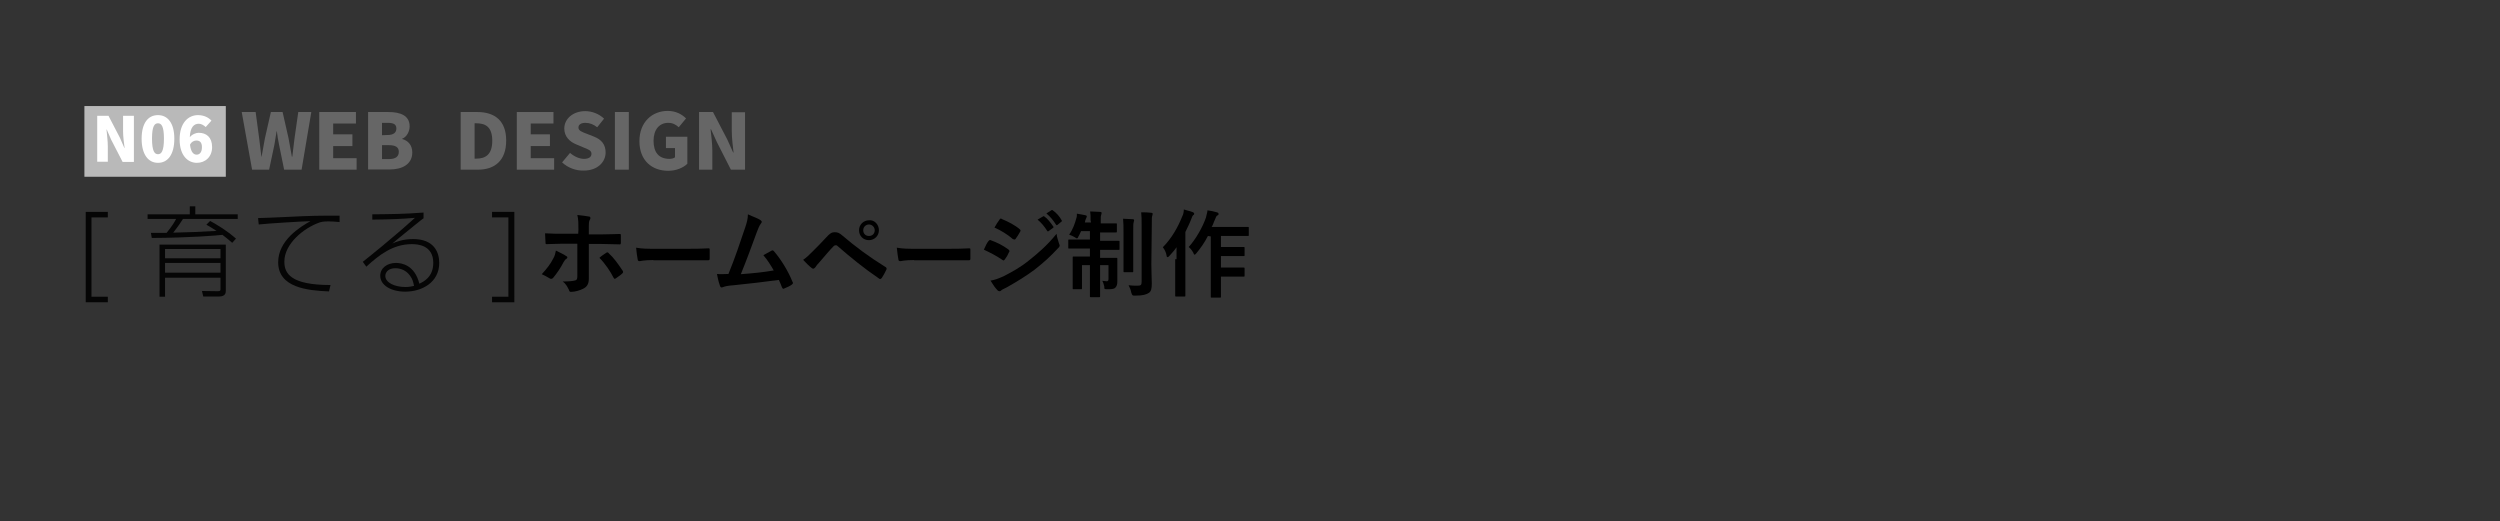 <?xml version="1.0" encoding="utf-8"?>
<!-- Generator: Adobe Illustrator 27.5.0, SVG Export Plug-In . SVG Version: 6.00 Build 0)  -->
<svg version="1.1" id="レイヤー_1" xmlns="http://www.w3.org/2000/svg" xmlns:xlink="http://www.w3.org/1999/xlink" x="0px"
	 y="0px" viewBox="0 0 1131.5 235.9" style="enable-background:new 0 0 1131.5 235.9;" xml:space="preserve">
<rect x="0" y="0" width="1131.5" height="235.9" fill="#333333" stroke="none"/>
<style type="text/css">
	.st0{fill:#B9B9B9;}
	.st1{fill:#666666;}
	.st2{fill:#FFFFFF;}
	.st3{fill:#050505;}
</style>
<g>
	<rect x="38.2" y="48" class="st0" width="64" height="32"/>
</g>
<g>
	<g>
		<g>
			<path d="M256.1,115.8c0.5,0.2,0.7,0.5,0.7,0.7s-0.2,0.5-0.5,0.7c-0.5,0.2-0.7,0.7-1.2,1.4c-1.2,2.4-3.1,5.2-4.7,7.1
				c-0.2,0.2-0.5,0.5-0.9,0.5c-0.2,0-0.5,0-0.7-0.2c-1.2-0.7-2.4-1.4-3.6-1.9c2.4-2.6,4-4.7,5.2-7.1c0.7-1.2,0.9-2.1,1.2-3.6
				C253.5,114.4,255.2,115.1,256.1,115.8z M261.8,103.9c0-2.6,0-4.7-0.5-6.6c1.9,0.2,4.3,0.5,5.2,0.7c0.5,0,0.7,0.2,0.7,0.7
				c0,0.2,0,0.5-0.2,0.7c-0.5,0.7-0.5,1.7-0.5,4.3v2.4h5.2c3.8,0,6.6-0.2,8.8-0.2c0.5,0,0.5,0.2,0.5,0.7c0,1.2,0,2.1,0,3.3
				c0,0.5-0.2,0.9-0.7,0.7c-2.6,0-5.9-0.2-8.8-0.2h-5v8.5c0,2.4,0,4,0,7.3c0,2.1-0.7,3.6-2.6,4.5c-1.4,0.7-3.6,1.4-5.5,1.4
				c-0.5,0-0.7-0.2-0.9-0.9c-0.7-1.4-1.4-2.8-2.8-3.8c2.8,0,4.7-0.2,5.7-0.5c0.7-0.2,0.9-0.7,0.9-1.9v-14.7h-6.6
				c-2.4,0-5.5,0.2-7.3,0.2c-0.5,0-0.5-0.2-0.5-0.9s-0.2-2.6-0.2-4c3.3,0.2,5.9,0.2,8.1,0.2h6.9L261.8,103.9L261.8,103.9z
				 M274.4,114.4c0.2-0.2,0.5-0.2,0.5-0.2c0.2,0,0.5,0.2,0.7,0.5c2.1,1.9,4,4.5,6.2,7.8c0.2,0.2,0.2,0.5,0.2,0.7
				c0,0.2-0.2,0.5-0.5,0.7c-0.7,0.7-1.9,1.4-2.8,2.1c-0.2,0.2-0.5,0.2-0.5,0.2c-0.2,0-0.2-0.2-0.5-0.5c-1.4-2.8-3.8-6.4-6.4-9
				C272.2,115.8,273.4,115.1,274.4,114.4z"/>
		</g>
		<g>
			<path d="M295.7,117.7c-4.3,0-5.9,0.5-6.2,0.5c-0.5,0-0.9-0.2-0.9-0.9c-0.2-0.9-0.5-3.1-0.7-5.2c2.8,0.5,5,0.5,9.2,0.5h13.7
				c3.3,0,6.6,0,9.7-0.2c0.7,0,0.7,0,0.7,0.7c0,1.2,0,2.8,0,4c0,0.5-0.2,0.7-0.7,0.7c-3.3,0-6.4,0-9.5,0H295.7z"/>
		</g>
		<g>
			<path d="M344.3,99.7c0.2,0.2,0.5,0.5,0.5,0.7c0,0.2-0.2,0.5-0.5,0.9c-0.7,0.9-1.2,2.4-1.7,3.6c-2.4,6.6-4.7,12.8-7.3,19.2
				c6.6-0.5,10.2-0.9,14.9-1.7c-1.4-2.4-2.8-4.7-4.7-6.9c1.2-0.7,2.6-1.4,3.8-2.1c0.5-0.2,0.7,0,0.9,0.2c3.3,3.8,6.6,9.2,8.5,14
				c0.2,0.2,0.2,0.5,0.2,0.5c0,0.2-0.2,0.5-0.5,0.7c-0.9,0.7-2.1,1.2-3.3,1.7c-0.2,0-0.2,0.2-0.5,0.2s-0.5-0.2-0.7-0.7
				c-0.5-1.2-0.9-2.4-1.4-3.3c-6.9,0.9-13.3,1.7-20.4,2.4c-2.8,0.2-4,0.5-5,0.9c-0.5,0.2-0.9,0.2-1.2-0.5s-0.9-2.8-1.4-5.5
				c1.7,0.2,3.6,0,5.2,0c3.1-7.6,5.2-14,7.6-21.1c0.7-2.1,1.2-3.8,1.2-5.9C341,98.2,342.9,98.7,344.3,99.7z"/>
		</g>
		<g>
			<path d="M367.7,113.9c2.1-2.1,4.3-4.3,6.2-6.4c1.7-1.9,2.6-2.4,3.8-2.4c1.4,0,2.1,0.2,3.8,1.7c5.5,4.7,11.9,9.5,19.2,14
				c0.5,0.2,0.7,0.7,0.5,1.2c-0.7,1.4-1.4,2.8-2.1,3.8c-0.2,0.2-0.5,0.5-0.7,0.5c-0.2,0-0.2,0-0.5-0.2c-6.9-4.7-12.8-9.5-19-14.9
				c-0.2-0.2-0.5-0.2-0.7-0.2c-0.2,0-0.5,0.2-0.7,0.2c-2.1,2.1-4,4.5-6.9,7.8c-1.2,1.2-1.4,1.9-1.7,2.1c-0.2,0.2-0.5,0.5-0.7,0.5
				c-0.2,0-0.5,0-0.7-0.2c-1.2-0.9-2.4-2.1-4-3.8C365.1,116.5,366.1,115.5,367.7,113.9z M397.8,104.2c0,2.6-2.1,4.5-4.5,4.5
				c-2.6,0-4.5-1.9-4.5-4.5s2.1-4.5,4.5-4.5C395.7,99.4,397.8,101.6,397.8,104.2z M390.7,104.2c0,1.4,0.9,2.6,2.6,2.6
				c1.7,0,2.6-1.2,2.6-2.6s-1.2-2.6-2.6-2.6C391.9,101.6,390.7,102.7,390.7,104.2z"/>
		</g>
		<g>
			<path d="M413.7,117.7c-4.3,0-5.9,0.5-6.2,0.5c-0.5,0-0.9-0.2-0.9-0.9c-0.2-0.9-0.5-3.1-0.7-5.2c2.8,0.5,5,0.5,9.2,0.5h13.7
				c3.3,0,6.6,0,9.7-0.2c0.7,0,0.7,0,0.7,0.7c0,1.2,0,2.8,0,4c0,0.5-0.2,0.7-0.7,0.7c-3.3,0-6.4,0-9.5,0H413.7z"/>
		</g>
		<g>
			<path d="M447.4,109.1c0.2-0.2,0.5-0.5,0.7-0.5c3.3,1.2,5.7,2.4,8.3,4.3c0.2,0.2,0.5,0.5,0.5,0.7c0,0.2,0,0.2-0.2,0.5
				c-0.5,1.2-1.2,2.4-1.9,3.3c-0.2,0.2-0.5,0.5-0.5,0.5s-0.2,0-0.5-0.2c-2.8-1.9-5.5-3.3-8.5-4.7C446.2,111,446.7,109.9,447.4,109.1
				z M454.3,125c4-2.1,7.6-4,11.6-7.3c3.3-2.6,8.1-6.6,12.3-11.9c0.2,1.9,0.7,2.8,1.2,4.7c0.2,0.2,0.2,0.5,0.2,0.7s-0.2,0.7-0.5,0.9
				c-4,4.3-6.6,6.6-10.9,10c-3.8,2.8-7.6,5.2-12.8,8.1c-0.9,0.5-2.1,0.9-2.4,1.4c-0.2,0.2-0.5,0.2-0.7,0.2c-0.2,0-0.7-0.2-0.9-0.5
				c-0.9-0.9-2.1-2.6-3.1-4.3C450.2,126.7,451.6,126.2,454.3,125z M452.4,99.4c0.2-0.5,0.5-0.7,1.2-0.2c2.8,1.2,5.7,2.6,8.1,4.7
				c0.2,0.2,0.2,0.5,0.2,0.5s0,0.2-0.2,0.5c-0.7,1.2-1.4,2.4-2.1,3.3c-0.2,0.2-0.2,0.2-0.5,0.2s-0.5-0.2-0.7-0.2
				c-2.1-1.9-5.5-4-8.3-5.2C450.9,101.6,451.6,100.4,452.4,99.4z M472,98c0.2-0.2,0.5-0.2,0.7,0c1.4,0.9,2.8,2.8,4,4.5
				c0.2,0.2,0.2,0.5-0.2,0.7l-1.9,1.4c-0.2,0.2-0.5,0.2-0.7-0.2c-1.2-1.9-2.6-3.6-4.3-5L472,98z M475.8,95.2c0.2-0.2,0.5-0.2,0.7,0
				c1.7,1.2,3.1,2.8,4,4.5c0.2,0.2,0.2,0.5-0.2,0.7l-1.7,1.4c-0.2,0.2-0.5,0.2-0.7-0.2c-1.2-1.9-2.6-3.6-4.3-5L475.8,95.2z"/>
		</g>
		<g>
			<path d="M493.6,99.7c0-1.9,0-2.8-0.2-4c1.7,0,3.1,0.2,4.5,0.2c0.5,0,0.7,0.2,0.7,0.5c0,0.2-0.2,0.7-0.2,0.9
				c-0.2,0.5-0.2,0.9-0.2,2.4v1.4h2.1c3.3,0,4.5,0,4.7,0c0.5,0,0.5,0,0.5,0.5v3.1c0,0.5,0,0.5-0.5,0.5c-0.2,0-1.4,0-4.7,0h-2.4v3.8
				h2.8c4,0,5.2,0,5.5,0c0.5,0,0.5,0,0.5,0.5v3.1c0,0.5,0,0.5-0.5,0.5c-0.2,0-1.7,0-5.5,0h-2.8v3.6h2.1c3.8,0,5,0,5.2,0
				c0.5,0,0.5,0,0.5,0.5c0,0.2,0,1.7,0,4.3v1.2c0,2.4,0,3.6,0,4.7c0,1.2-0.2,2.1-0.9,2.8c-0.7,0.7-1.9,0.7-3.6,0.7
				c-1.4,0-1.4,0-1.4-1.2c-0.2-0.9-0.5-1.9-0.9-2.6c0.7,0,1.4,0.2,1.9,0.2c0.7,0,0.9-0.2,0.9-1.2V120h-3.8v5.7c0,5.2,0,7.8,0,8.3
				c0,0.5,0,0.5-0.5,0.5h-3.6c-0.5,0-0.5,0-0.5-0.5c0-0.2,0-2.8,0-8.1V120h-3.6v6.4c0,2.6,0,3.8,0,4c0,0.5,0,0.5-0.5,0.5H486
				c-0.5,0-0.5,0-0.5-0.5c0-0.2,0-1.4,0-4.3v-5.7c0-2.6,0-3.6,0-3.8c0-0.5,0-0.5,0.5-0.5c0.2,0,1.7,0,5.2,0h2.1v-3.6h-3.6
				c-4,0-5.5,0-5.7,0c-0.5,0-0.5,0-0.5-0.5v-3.1c0-0.5,0-0.5,0.5-0.5c0.2,0,1.7,0,5.7,0h3.6v-3.8h-4c-0.5,0.9-0.7,1.7-1.2,2.4
				c-0.2,0.7-0.5,0.9-0.7,0.9c-0.2,0-0.5-0.2-0.9-0.5c-0.9-0.5-1.7-0.9-2.6-1.2c1.7-2.4,2.6-5,3.3-7.6c0.2-0.5,0.2-1.2,0.2-1.9
				c1.4,0.2,2.6,0.5,3.8,0.7c0.5,0.2,0.7,0.2,0.7,0.5c0,0.2-0.2,0.5-0.2,0.7c-0.2,0.2-0.2,0.5-0.5,1.2l-0.2,0.9h2.8L493.6,99.7
				C493.8,99.7,493.6,99.7,493.6,99.7z M508.5,105.4c0-2.8,0-4.3-0.2-6.4c1.4,0,2.8,0.2,4.3,0.2c0.5,0,0.7,0.2,0.7,0.5
				c0,0.2-0.2,0.7-0.2,0.9c-0.2,0.7-0.2,1.4-0.2,4.5V117c0,3.6,0,5.5,0,5.7c0,0.5,0,0.5-0.5,0.5H509c-0.5,0-0.5,0-0.5-0.5
				c0-0.2,0-1.9,0-5.7V105.4z M521.1,119.8c0,3.1,0.2,6.4,0.2,8.5c0,2.1-0.2,3.6-1.4,4.3c-1.2,0.7-2.4,1.2-6.2,1.2
				c-1.2,0-1.2,0-1.7-1.4c-0.2-1.2-0.7-2.4-1.2-3.3c1.4,0.2,2.6,0.2,4,0.2c1.4,0,1.9-0.2,1.9-1.7V102c0-2.8,0-4-0.2-5.9
				c1.7,0,3.1,0,4.5,0.2c0.5,0,0.7,0.2,0.7,0.5c0,0.5-0.2,0.7-0.2,0.9c-0.2,0.5-0.2,1.4-0.2,4.3L521.1,119.8L521.1,119.8z"/>
		</g>
		<g>
			<path d="M532.5,117.4c0-1.7,0-3.6,0-5.5c-0.9,1.4-2.1,2.6-3.3,4c-0.2,0.2-0.5,0.5-0.7,0.5c-0.2,0-0.5-0.2-0.5-0.7
				c-0.2-1.4-0.9-2.8-1.7-3.8c4-4,6.9-9.2,8.8-14c0.5-0.9,0.7-2.1,0.7-3.1c1.4,0.5,2.8,0.7,4,1.2c0.5,0.2,0.7,0.5,0.7,0.7
				s0,0.5-0.5,0.7c-0.2,0.2-0.5,0.7-0.9,1.9c-0.7,1.9-1.7,3.8-2.6,5.7v22.3c0,4.3,0,6.2,0,6.4c0,0.5,0,0.5-0.5,0.5h-3.6
				c-0.5,0-0.5,0-0.5-0.5c0-0.2,0-2.4,0-6.4v-10H532.5z M546.7,106.8c-1.4,2.8-3.3,5.5-5.2,7.8c-0.5,0.5-0.7,0.7-0.7,0.7
				c-0.2,0-0.5-0.2-0.7-0.9c-0.7-1.2-1.4-2.1-2.1-2.6c3.3-3.6,6.4-9.2,7.8-13.3c0.2-1.2,0.7-2.4,0.7-3.3c1.7,0.2,2.8,0.5,4.3,0.9
				c0.5,0.2,0.7,0.2,0.7,0.7c0,0.5,0,0.5-0.5,0.7c-0.5,0.2-0.7,0.9-1.2,2.1c-0.5,0.9-0.7,2.1-1.4,3.1h11.1c3.8,0,5,0,5.2,0
				c0.5,0,0.5,0,0.5,0.5v3.1c0,0.5,0,0.5-0.5,0.5c-0.2,0-1.4,0-5.2,0h-6.9v5h5.5c3.3,0,4.5,0,4.7,0c0.5,0,0.5,0,0.5,0.5v3.1
				c0,0.5,0,0.5-0.5,0.5c-0.2,0-1.4,0-4.7,0h-5.5v5.2h5.5c3.3,0,4.5,0,4.7,0c0.5,0,0.5,0,0.5,0.5v3.1c0,0.5,0,0.5-0.5,0.5
				c-0.2,0-1.4,0-4.7,0h-5.5v2.4c0,4.3,0,6.4,0,6.6c0,0.5,0,0.5-0.5,0.5h-3.6c-0.5,0-0.5,0-0.5-0.5c0-0.2,0-2.4,0-6.6V107
				L546.7,106.8L546.7,106.8z"/>
		</g>
	</g>
</g>
<g>
	<path class="st1" d="M115.7,50.7l1.6,11.9l1,8.3h0.1c0.5-2.8,1-5.6,1.5-8.3l2.7-11.9h5.3l2.7,11.9c0.5,2.7,1,5.5,1.5,8.3h0.2
		c0.3-2.8,0.7-5.6,1-8.3l1.7-11.9h5.9l-4.4,26.1h-7.9l-2.3-11.3c-0.4-2-0.8-4.1-1-6.1h-0.1c-0.3,2-0.7,4.1-1,6.1l-2.4,11.3h-7.7
		l-4.7-26.1C109.4,50.7,115.7,50.7,115.7,50.7z"/>
	<path class="st1" d="M161.1,50.7v5.2h-10.3v4.9h8.7v5.3h-8.7v5.5h10.6v5.2h-16.9V50.7H161.1z"/>
	<path class="st1" d="M185.4,57.2c0,2.3-1.3,4.8-3.4,5.6v0.1c2.6,0.7,4.6,2.7,4.6,6.1c0,5.3-4.5,7.7-10.2,7.7h-9.8v-26h9.1
		C181.1,50.7,185.4,52.2,185.4,57.2z M175.5,61.1c2.7,0,3.9-1.2,3.9-2.9c0-1.9-1.2-2.6-3.9-2.6h-2.6v5.6L175.5,61.1L175.5,61.1z
		 M176,72c3,0,4.5-1.1,4.5-3.3c0-2.1-1.5-3-4.5-3h-3.1V72H176z"/>
	<path class="st1" d="M229.1,63.6c0,9.1-5.2,13.2-12.8,13.2h-7.8V50.7h7.5C223.9,50.7,229.1,54.6,229.1,63.6z M215.6,71.8
		c4.2,0,7.2-1.9,7.2-8.1s-3-7.9-7.2-7.9h-0.8v16H215.6z"/>
	<path class="st1" d="M250.5,50.7v5.2h-10.3v4.9h8.7v5.3h-8.7v5.5h10.6v5.2h-16.9V50.7H250.5z"/>
	<path class="st1" d="M254.4,73.5l3.6-4.3c1.8,1.6,4.2,2.7,6.3,2.7c2.3,0,3.4-0.9,3.4-2.3c0-1.5-1.4-2-3.7-2.9l-3.3-1.4
		c-2.7-1.1-5.3-3.4-5.3-7.1c0-4.4,3.9-7.9,9.5-7.9c3,0,6.2,1.2,8.5,3.4l-3.1,3.9c-1.7-1.3-3.3-2-5.4-2c-1.9,0-3.1,0.8-3.1,2.1
		c0,1.5,1.6,2,3.9,2.9l3.3,1.3c3.2,1.3,5.1,3.5,5.1,7.1c0,4.3-3.6,8.2-9.9,8.2C260.7,77.3,257.1,76,254.4,73.5z"/>
	<path class="st1" d="M284.6,50.7v26.1h-6.3V50.7H284.6z"/>
	<path class="st1" d="M289.4,63.9c0-8.7,5.8-13.7,12.8-13.7c3.8,0,6.5,1.6,8.3,3.4l-3.3,4c-1.3-1.2-2.7-2-4.8-2
		c-3.9,0-6.6,3-6.6,8.1c0,5.2,2.3,8.2,7.2,8.2c0.9,0,1.9-0.2,2.5-0.7V67h-4.1v-5.1h9.7v12.2c-1.8,1.8-5,3.2-8.7,3.2
		C295.1,77.3,289.4,72.7,289.4,63.9z"/>
	<path class="st1" d="M322.7,50.7l6.5,12.5l2.6,5.8h0.2c-0.3-2.8-0.8-6.5-0.8-9.6v-8.6h6v26h-6.4l-6.4-12.6l-2.6-5.7h-0.2
		c0.3,2.9,0.8,6.5,0.8,9.6v8.7h-6V50.7H322.7z"/>
</g>
<g>
	<g>
		<path class="st2" d="M49.1,52.4l5.2,10l2,4.6h0.1c-0.3-2.2-0.7-5.2-0.7-7.7v-6.9h4.9v20.9h-5.1l-5.2-10.1l-2-4.6h-0.1
			c0.2,2.3,0.6,5.2,0.6,7.7v6.9H44V52.4H49.1z"/>
		<path class="st2" d="M64.1,62.8c0-7.2,3-10.7,7.4-10.7c4.4,0,7.4,3.6,7.4,10.7c0,7.2-3,10.9-7.4,10.9
			C67.1,73.7,64.1,69.9,64.1,62.8z M71.5,69.8c1.5,0,2.7-1.3,2.7-7.1c0-5.7-1.2-6.9-2.7-6.9s-2.7,1.2-2.7,6.9
			C68.8,68.5,70,69.8,71.5,69.8z"/>
		<path class="st2" d="M89.6,52.1c2.7,0,4.8,1.1,6.1,2.5l-2.6,2.9c-0.7-0.7-2-1.5-3.1-1.5c-2.2,0-3.9,1.5-4.1,6.1c1-1.3,2.8-2,4-2
			c3.5,0,6.1,2,6.1,6.5c0,4.4-3.1,7.1-6.9,7.1c-3.9,0-7.8-3.1-7.8-10.6C81.3,55.5,85.3,52.1,89.6,52.1z M86,65.5
			c0.4,3.5,1.7,4.5,3,4.5s2.4-1,2.4-3.4c0-2.3-1.1-3-2.5-3C87.9,63.6,86.7,64.1,86,65.5z"/>
	</g>
</g>
<g>
	<g>
		<path class="st3" d="M48.8,95.9v2.5h-7.4v35.9h7.4v2.5H38.8V95.9H48.8z"/>
		<path class="st3" d="M95.1,100c3.6,2,7.5,4.3,11.7,8l-1.7,1.9c-1.6-1.4-2.6-2.2-4.4-3.6c-3,0.3-14.3,1.3-32,1.4l-0.4-2.3
			c1.1,0,6,0,7.1,0c2.6-3.2,3.7-5.1,4.3-6.3H66.8v-2.1h19.1v-3.6h2.5v3.6h19.2v2.1H82.8c-0.6,1-1.9,3-4.4,6.2
			c9.1-0.2,10.1-0.3,19.6-0.8c-1.7-1.1-2.7-1.7-4.6-2.8L95.1,100z M102.2,131.5c0,0.9,0,2.7-3.1,2.7H92l-0.6-2.5l7.2,0.1
			c1.2,0,1.2-0.4,1.2-1.1v-5H74.7v8.6h-2.5v-23.6h30V131.5z M99.8,112.7H74.7v4.2h25.1V112.7z M99.8,119H74.7v4.4h25.1V119z"/>
		<path class="st3" d="M153.7,100.5c-2.4-0.2-3.6-0.3-5-0.3c-2.6,0-3.4,0.3-4.1,0.5c-7.1,2.5-15.9,9.6-15.9,17.7
			c0,5.2,2.6,10.6,20.9,10.6l-0.7,2.9c-9.7-0.4-23-1.7-23-13.2c0-9.9,9.9-16,14.6-18.6c-3.9,0.1-18.9,1-23.4,1.5l-0.3-2.9
			c2,0,7.9-0.3,12.7-0.5c11.9-0.6,15-0.6,24.2-0.6V100.5z"/>
		<path class="st3" d="M191.8,98.7c-1,0.8-1.3,0.9-3.7,2.9c-7.7,6.3-8.8,7.1-10.5,8.6c1.8-0.8,4.8-2,9.4-2c9.3,0,11.8,5.8,11.8,10.8
			c0,8.8-7.8,13-15.4,13c-6.4,0-11.3-2.9-11.3-7.2c0-3.6,3.3-5.8,7.1-5.8c2.7,0,8.5,1,10.6,9.4c1.7-0.8,6.3-2.9,6.3-9.4
			c0-8.1-7.1-8.5-9.7-8.5c-8.6,0-14.8,4.9-20.6,10.2l-1.6-2.2c2-1.6,13-10.3,23.6-19.9c-6.2,0.5-10.2,0.7-19.3,0.8V97
			c8.8-0.1,14-0.1,23.2-0.8V98.7z M185.6,124.8c-1.8-2.5-4.3-3.4-6.7-3.4c-3,0-4.5,1.7-4.5,3.5c0,3,4.2,5,9.1,5
			c1.8,0,2.9-0.3,3.9-0.5C187,127.5,186.7,126.3,185.6,124.8z"/>
		<path class="st3" d="M232.8,136.8h-10.1v-2.5h7.4V98.4h-7.4v-2.5h10.1V136.8z"/>
	</g>
</g>
</svg>
